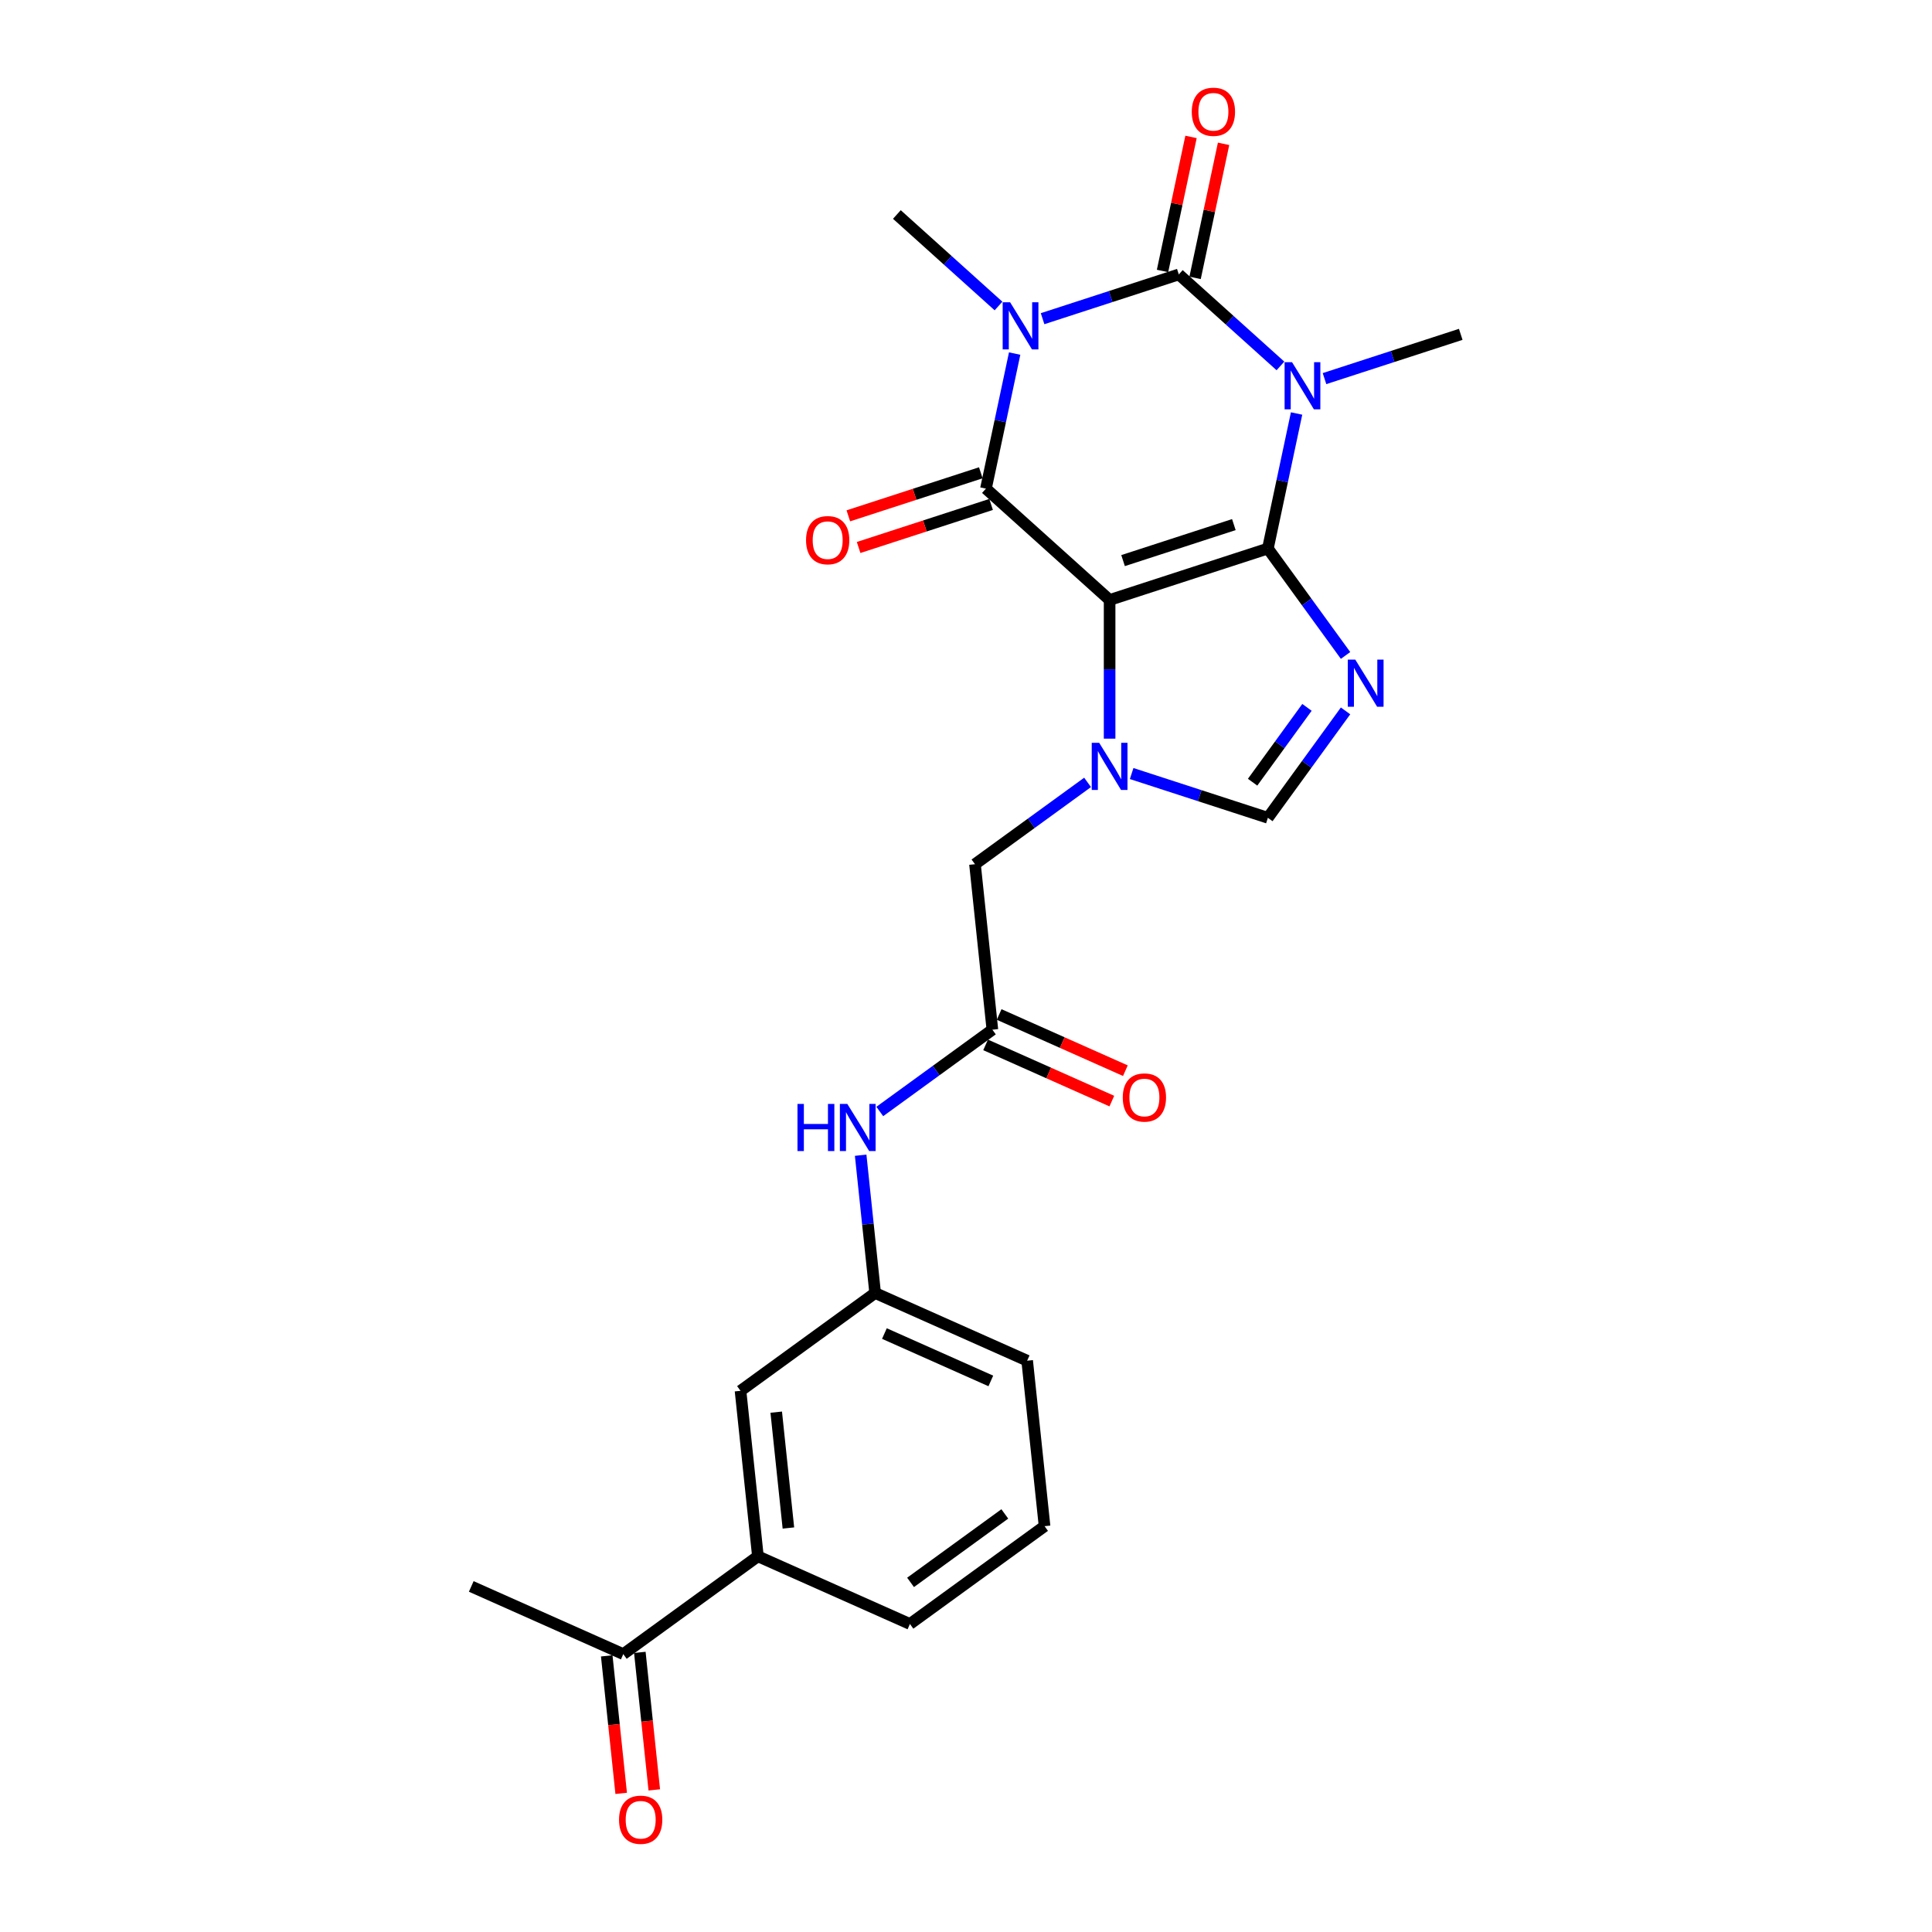 <?xml version='1.0' encoding='iso-8859-1'?>
<svg version='1.1' baseProfile='full'
              xmlns='http://www.w3.org/2000/svg'
                      xmlns:rdkit='http://www.rdkit.org/xml'
                      xmlns:xlink='http://www.w3.org/1999/xlink'
                  xml:space='preserve'
width='1000px' height='1000px' viewBox='0 0 1000 1000'>
<!-- END OF HEADER -->
<rect style='opacity:1.0;fill:#FFFFFF;stroke:none' width='1000' height='1000' x='0' y='0'> </rect>
<path class='bond-0' d='M 656.251,283.925 L 574.333,310.542' style='fill:none;fill-rule:evenodd;stroke:#000000;stroke-width:6px;stroke-linecap:butt;stroke-linejoin:miter;stroke-opacity:1' />
<path class='bond-0' d='M 638.64,271.534 L 581.297,290.166' style='fill:none;fill-rule:evenodd;stroke:#000000;stroke-width:6px;stroke-linecap:butt;stroke-linejoin:miter;stroke-opacity:1' />
<path class='bond-1' d='M 656.251,283.925 L 663.68,248.975' style='fill:none;fill-rule:evenodd;stroke:#000000;stroke-width:6px;stroke-linecap:butt;stroke-linejoin:miter;stroke-opacity:1' />
<path class='bond-1' d='M 663.68,248.975 L 671.109,214.024' style='fill:none;fill-rule:evenodd;stroke:#0000FF;stroke-width:6px;stroke-linecap:butt;stroke-linejoin:miter;stroke-opacity:1' />
<path class='bond-5' d='M 656.251,283.925 L 676.352,311.592' style='fill:none;fill-rule:evenodd;stroke:#000000;stroke-width:6px;stroke-linecap:butt;stroke-linejoin:miter;stroke-opacity:1' />
<path class='bond-5' d='M 676.352,311.592 L 696.453,339.259' style='fill:none;fill-rule:evenodd;stroke:#0000FF;stroke-width:6px;stroke-linecap:butt;stroke-linejoin:miter;stroke-opacity:1' />
<path class='bond-4' d='M 574.333,310.542 L 510.324,252.908' style='fill:none;fill-rule:evenodd;stroke:#000000;stroke-width:6px;stroke-linecap:butt;stroke-linejoin:miter;stroke-opacity:1' />
<path class='bond-6' d='M 574.333,310.542 L 574.333,346.434' style='fill:none;fill-rule:evenodd;stroke:#000000;stroke-width:6px;stroke-linecap:butt;stroke-linejoin:miter;stroke-opacity:1' />
<path class='bond-6' d='M 574.333,346.434 L 574.333,382.325' style='fill:none;fill-rule:evenodd;stroke:#0000FF;stroke-width:6px;stroke-linecap:butt;stroke-linejoin:miter;stroke-opacity:1' />
<path class='bond-3' d='M 662.755,189.406 L 636.452,165.723' style='fill:none;fill-rule:evenodd;stroke:#0000FF;stroke-width:6px;stroke-linecap:butt;stroke-linejoin:miter;stroke-opacity:1' />
<path class='bond-3' d='M 636.452,165.723 L 610.149,142.04' style='fill:none;fill-rule:evenodd;stroke:#000000;stroke-width:6px;stroke-linecap:butt;stroke-linejoin:miter;stroke-opacity:1' />
<path class='bond-18' d='M 685.563,195.969 L 720.82,184.513' style='fill:none;fill-rule:evenodd;stroke:#0000FF;stroke-width:6px;stroke-linecap:butt;stroke-linejoin:miter;stroke-opacity:1' />
<path class='bond-18' d='M 720.82,184.513 L 756.076,173.058' style='fill:none;fill-rule:evenodd;stroke:#000000;stroke-width:6px;stroke-linecap:butt;stroke-linejoin:miter;stroke-opacity:1' />
<path class='bond-2' d='M 539.636,164.951 L 574.893,153.495' style='fill:none;fill-rule:evenodd;stroke:#0000FF;stroke-width:6px;stroke-linecap:butt;stroke-linejoin:miter;stroke-opacity:1' />
<path class='bond-2' d='M 574.893,153.495 L 610.149,142.04' style='fill:none;fill-rule:evenodd;stroke:#000000;stroke-width:6px;stroke-linecap:butt;stroke-linejoin:miter;stroke-opacity:1' />
<path class='bond-19' d='M 516.828,158.388 L 490.525,134.705' style='fill:none;fill-rule:evenodd;stroke:#0000FF;stroke-width:6px;stroke-linecap:butt;stroke-linejoin:miter;stroke-opacity:1' />
<path class='bond-19' d='M 490.525,134.705 L 464.222,111.022' style='fill:none;fill-rule:evenodd;stroke:#000000;stroke-width:6px;stroke-linecap:butt;stroke-linejoin:miter;stroke-opacity:1' />
<path class='bond-26' d='M 525.182,183.006 L 517.753,217.957' style='fill:none;fill-rule:evenodd;stroke:#0000FF;stroke-width:6px;stroke-linecap:butt;stroke-linejoin:miter;stroke-opacity:1' />
<path class='bond-26' d='M 517.753,217.957 L 510.324,252.908' style='fill:none;fill-rule:evenodd;stroke:#000000;stroke-width:6px;stroke-linecap:butt;stroke-linejoin:miter;stroke-opacity:1' />
<path class='bond-10' d='M 618.574,143.831 L 625.949,109.138' style='fill:none;fill-rule:evenodd;stroke:#000000;stroke-width:6px;stroke-linecap:butt;stroke-linejoin:miter;stroke-opacity:1' />
<path class='bond-10' d='M 625.949,109.138 L 633.323,74.446' style='fill:none;fill-rule:evenodd;stroke:#FF0000;stroke-width:6px;stroke-linecap:butt;stroke-linejoin:miter;stroke-opacity:1' />
<path class='bond-10' d='M 601.724,140.249 L 609.098,105.557' style='fill:none;fill-rule:evenodd;stroke:#000000;stroke-width:6px;stroke-linecap:butt;stroke-linejoin:miter;stroke-opacity:1' />
<path class='bond-10' d='M 609.098,105.557 L 616.472,70.865' style='fill:none;fill-rule:evenodd;stroke:#FF0000;stroke-width:6px;stroke-linecap:butt;stroke-linejoin:miter;stroke-opacity:1' />
<path class='bond-11' d='M 507.662,244.716 L 473.379,255.855' style='fill:none;fill-rule:evenodd;stroke:#000000;stroke-width:6px;stroke-linecap:butt;stroke-linejoin:miter;stroke-opacity:1' />
<path class='bond-11' d='M 473.379,255.855 L 439.095,266.995' style='fill:none;fill-rule:evenodd;stroke:#FF0000;stroke-width:6px;stroke-linecap:butt;stroke-linejoin:miter;stroke-opacity:1' />
<path class='bond-11' d='M 512.985,261.099 L 478.702,272.239' style='fill:none;fill-rule:evenodd;stroke:#000000;stroke-width:6px;stroke-linecap:butt;stroke-linejoin:miter;stroke-opacity:1' />
<path class='bond-11' d='M 478.702,272.239 L 444.418,283.378' style='fill:none;fill-rule:evenodd;stroke:#FF0000;stroke-width:6px;stroke-linecap:butt;stroke-linejoin:miter;stroke-opacity:1' />
<path class='bond-7' d='M 696.453,367.958 L 676.352,395.625' style='fill:none;fill-rule:evenodd;stroke:#0000FF;stroke-width:6px;stroke-linecap:butt;stroke-linejoin:miter;stroke-opacity:1' />
<path class='bond-7' d='M 676.352,395.625 L 656.251,423.292' style='fill:none;fill-rule:evenodd;stroke:#000000;stroke-width:6px;stroke-linecap:butt;stroke-linejoin:miter;stroke-opacity:1' />
<path class='bond-7' d='M 676.486,366.133 L 662.415,385.5' style='fill:none;fill-rule:evenodd;stroke:#0000FF;stroke-width:6px;stroke-linecap:butt;stroke-linejoin:miter;stroke-opacity:1' />
<path class='bond-7' d='M 662.415,385.5 L 648.344,404.866' style='fill:none;fill-rule:evenodd;stroke:#000000;stroke-width:6px;stroke-linecap:butt;stroke-linejoin:miter;stroke-opacity:1' />
<path class='bond-9' d='M 562.929,404.961 L 533.789,426.132' style='fill:none;fill-rule:evenodd;stroke:#0000FF;stroke-width:6px;stroke-linecap:butt;stroke-linejoin:miter;stroke-opacity:1' />
<path class='bond-9' d='M 533.789,426.132 L 504.65,447.303' style='fill:none;fill-rule:evenodd;stroke:#000000;stroke-width:6px;stroke-linecap:butt;stroke-linejoin:miter;stroke-opacity:1' />
<path class='bond-25' d='M 585.737,400.381 L 620.994,411.836' style='fill:none;fill-rule:evenodd;stroke:#0000FF;stroke-width:6px;stroke-linecap:butt;stroke-linejoin:miter;stroke-opacity:1' />
<path class='bond-25' d='M 620.994,411.836 L 656.251,423.292' style='fill:none;fill-rule:evenodd;stroke:#000000;stroke-width:6px;stroke-linecap:butt;stroke-linejoin:miter;stroke-opacity:1' />
<path class='bond-8' d='M 513.653,532.964 L 504.65,447.303' style='fill:none;fill-rule:evenodd;stroke:#000000;stroke-width:6px;stroke-linecap:butt;stroke-linejoin:miter;stroke-opacity:1' />
<path class='bond-12' d='M 513.653,532.964 L 484.514,554.136' style='fill:none;fill-rule:evenodd;stroke:#000000;stroke-width:6px;stroke-linecap:butt;stroke-linejoin:miter;stroke-opacity:1' />
<path class='bond-12' d='M 484.514,554.136 L 455.374,575.307' style='fill:none;fill-rule:evenodd;stroke:#0000FF;stroke-width:6px;stroke-linecap:butt;stroke-linejoin:miter;stroke-opacity:1' />
<path class='bond-17' d='M 510.15,540.833 L 542.818,555.378' style='fill:none;fill-rule:evenodd;stroke:#000000;stroke-width:6px;stroke-linecap:butt;stroke-linejoin:miter;stroke-opacity:1' />
<path class='bond-17' d='M 542.818,555.378 L 575.486,569.923' style='fill:none;fill-rule:evenodd;stroke:#FF0000;stroke-width:6px;stroke-linecap:butt;stroke-linejoin:miter;stroke-opacity:1' />
<path class='bond-17' d='M 517.157,525.096 L 549.825,539.64' style='fill:none;fill-rule:evenodd;stroke:#000000;stroke-width:6px;stroke-linecap:butt;stroke-linejoin:miter;stroke-opacity:1' />
<path class='bond-17' d='M 549.825,539.64 L 582.493,554.185' style='fill:none;fill-rule:evenodd;stroke:#FF0000;stroke-width:6px;stroke-linecap:butt;stroke-linejoin:miter;stroke-opacity:1' />
<path class='bond-16' d='M 445.478,597.942 L 449.226,633.598' style='fill:none;fill-rule:evenodd;stroke:#0000FF;stroke-width:6px;stroke-linecap:butt;stroke-linejoin:miter;stroke-opacity:1' />
<path class='bond-16' d='M 449.226,633.598 L 452.973,669.254' style='fill:none;fill-rule:evenodd;stroke:#000000;stroke-width:6px;stroke-linecap:butt;stroke-linejoin:miter;stroke-opacity:1' />
<path class='bond-13' d='M 392.293,805.543 L 383.29,719.882' style='fill:none;fill-rule:evenodd;stroke:#000000;stroke-width:6px;stroke-linecap:butt;stroke-linejoin:miter;stroke-opacity:1' />
<path class='bond-13' d='M 408.075,790.893 L 401.773,730.93' style='fill:none;fill-rule:evenodd;stroke:#000000;stroke-width:6px;stroke-linecap:butt;stroke-linejoin:miter;stroke-opacity:1' />
<path class='bond-14' d='M 392.293,805.543 L 322.61,856.171' style='fill:none;fill-rule:evenodd;stroke:#000000;stroke-width:6px;stroke-linecap:butt;stroke-linejoin:miter;stroke-opacity:1' />
<path class='bond-27' d='M 392.293,805.543 L 470.98,840.576' style='fill:none;fill-rule:evenodd;stroke:#000000;stroke-width:6px;stroke-linecap:butt;stroke-linejoin:miter;stroke-opacity:1' />
<path class='bond-20' d='M 314.044,857.071 L 317.784,892.658' style='fill:none;fill-rule:evenodd;stroke:#000000;stroke-width:6px;stroke-linecap:butt;stroke-linejoin:miter;stroke-opacity:1' />
<path class='bond-20' d='M 317.784,892.658 L 321.525,928.245' style='fill:none;fill-rule:evenodd;stroke:#FF0000;stroke-width:6px;stroke-linecap:butt;stroke-linejoin:miter;stroke-opacity:1' />
<path class='bond-20' d='M 331.176,855.27 L 334.917,890.857' style='fill:none;fill-rule:evenodd;stroke:#000000;stroke-width:6px;stroke-linecap:butt;stroke-linejoin:miter;stroke-opacity:1' />
<path class='bond-20' d='M 334.917,890.857 L 338.657,926.444' style='fill:none;fill-rule:evenodd;stroke:#FF0000;stroke-width:6px;stroke-linecap:butt;stroke-linejoin:miter;stroke-opacity:1' />
<path class='bond-24' d='M 322.61,856.171 L 243.924,821.137' style='fill:none;fill-rule:evenodd;stroke:#000000;stroke-width:6px;stroke-linecap:butt;stroke-linejoin:miter;stroke-opacity:1' />
<path class='bond-15' d='M 383.29,719.882 L 452.973,669.254' style='fill:none;fill-rule:evenodd;stroke:#000000;stroke-width:6px;stroke-linecap:butt;stroke-linejoin:miter;stroke-opacity:1' />
<path class='bond-23' d='M 452.973,669.254 L 531.66,704.287' style='fill:none;fill-rule:evenodd;stroke:#000000;stroke-width:6px;stroke-linecap:butt;stroke-linejoin:miter;stroke-opacity:1' />
<path class='bond-23' d='M 457.77,690.246 L 512.85,714.77' style='fill:none;fill-rule:evenodd;stroke:#000000;stroke-width:6px;stroke-linecap:butt;stroke-linejoin:miter;stroke-opacity:1' />
<path class='bond-21' d='M 470.98,840.576 L 540.663,789.949' style='fill:none;fill-rule:evenodd;stroke:#000000;stroke-width:6px;stroke-linecap:butt;stroke-linejoin:miter;stroke-opacity:1' />
<path class='bond-21' d='M 471.307,819.046 L 520.085,783.606' style='fill:none;fill-rule:evenodd;stroke:#000000;stroke-width:6px;stroke-linecap:butt;stroke-linejoin:miter;stroke-opacity:1' />
<path class='bond-22' d='M 540.663,789.949 L 531.66,704.287' style='fill:none;fill-rule:evenodd;stroke:#000000;stroke-width:6px;stroke-linecap:butt;stroke-linejoin:miter;stroke-opacity:1' />
<path  class='atom-2' d='M 668.767 187.478
L 676.76 200.398
Q 677.552 201.673, 678.827 203.981
Q 680.102 206.289, 680.171 206.427
L 680.171 187.478
L 683.41 187.478
L 683.41 211.871
L 680.068 211.871
L 671.489 197.745
Q 670.49 196.091, 669.422 194.196
Q 668.388 192.301, 668.078 191.716
L 668.078 211.871
L 664.908 211.871
L 664.908 187.478
L 668.767 187.478
' fill='#0000FF'/>
<path  class='atom-3' d='M 522.84 156.46
L 530.833 169.38
Q 531.625 170.655, 532.9 172.963
Q 534.175 175.272, 534.244 175.409
L 534.244 156.46
L 537.482 156.46
L 537.482 180.853
L 534.141 180.853
L 525.562 166.727
Q 524.562 165.073, 523.494 163.178
Q 522.461 161.283, 522.151 160.698
L 522.151 180.853
L 518.981 180.853
L 518.981 156.46
L 522.84 156.46
' fill='#0000FF'/>
<path  class='atom-6' d='M 701.487 341.412
L 709.48 354.332
Q 710.272 355.607, 711.547 357.915
Q 712.822 360.224, 712.891 360.361
L 712.891 341.412
L 716.129 341.412
L 716.129 365.805
L 712.787 365.805
L 704.208 351.679
Q 703.209 350.025, 702.141 348.13
Q 701.108 346.236, 700.798 345.65
L 700.798 365.805
L 697.628 365.805
L 697.628 341.412
L 701.487 341.412
' fill='#0000FF'/>
<path  class='atom-7' d='M 568.941 384.479
L 576.934 397.399
Q 577.727 398.673, 579.002 400.982
Q 580.276 403.29, 580.345 403.428
L 580.345 384.479
L 583.584 384.479
L 583.584 408.872
L 580.242 408.872
L 571.663 394.746
Q 570.664 393.092, 569.596 391.197
Q 568.562 389.302, 568.252 388.716
L 568.252 408.872
L 565.082 408.872
L 565.082 384.479
L 568.941 384.479
' fill='#0000FF'/>
<path  class='atom-11' d='M 616.86 57.858
Q 616.86 52.001, 619.754 48.728
Q 622.648 45.455, 628.057 45.455
Q 633.467 45.455, 636.361 48.728
Q 639.255 52.001, 639.255 57.858
Q 639.255 63.784, 636.326 67.16
Q 633.398 70.502, 628.057 70.502
Q 622.683 70.502, 619.754 67.16
Q 616.86 63.818, 616.86 57.858
M 628.057 67.746
Q 631.778 67.746, 633.777 65.265
Q 635.809 62.75, 635.809 57.858
Q 635.809 53.069, 633.777 50.657
Q 631.778 48.211, 628.057 48.211
Q 624.337 48.211, 622.304 50.623
Q 620.305 53.034, 620.305 57.858
Q 620.305 62.785, 622.304 65.265
Q 624.337 67.746, 628.057 67.746
' fill='#FF0000'/>
<path  class='atom-12' d='M 417.209 279.593
Q 417.209 273.736, 420.103 270.463
Q 422.997 267.19, 428.406 267.19
Q 433.815 267.19, 436.709 270.463
Q 439.603 273.736, 439.603 279.593
Q 439.603 285.519, 436.675 288.895
Q 433.746 292.237, 428.406 292.237
Q 423.031 292.237, 420.103 288.895
Q 417.209 285.553, 417.209 279.593
M 428.406 289.481
Q 432.127 289.481, 434.125 287.001
Q 436.158 284.485, 436.158 279.593
Q 436.158 274.804, 434.125 272.392
Q 432.127 269.946, 428.406 269.946
Q 424.685 269.946, 422.652 272.358
Q 420.654 274.77, 420.654 279.593
Q 420.654 284.52, 422.652 287.001
Q 424.685 289.481, 428.406 289.481
' fill='#FF0000'/>
<path  class='atom-13' d='M 412.773 571.396
L 416.08 571.396
L 416.08 581.766
L 428.552 581.766
L 428.552 571.396
L 431.86 571.396
L 431.86 595.789
L 428.552 595.789
L 428.552 584.523
L 416.08 584.523
L 416.08 595.789
L 412.773 595.789
L 412.773 571.396
' fill='#0000FF'/>
<path  class='atom-13' d='M 438.578 571.396
L 446.571 584.316
Q 447.364 585.591, 448.638 587.899
Q 449.913 590.207, 449.982 590.345
L 449.982 571.396
L 453.221 571.396
L 453.221 595.789
L 449.879 595.789
L 441.3 581.663
Q 440.301 580.009, 439.233 578.114
Q 438.199 576.219, 437.889 575.634
L 437.889 595.789
L 434.719 595.789
L 434.719 571.396
L 438.578 571.396
' fill='#0000FF'/>
<path  class='atom-18' d='M 581.143 568.067
Q 581.143 562.21, 584.037 558.937
Q 586.931 555.664, 592.34 555.664
Q 597.749 555.664, 600.643 558.937
Q 603.537 562.21, 603.537 568.067
Q 603.537 573.993, 600.609 577.369
Q 597.68 580.711, 592.34 580.711
Q 586.965 580.711, 584.037 577.369
Q 581.143 574.027, 581.143 568.067
M 592.34 577.955
Q 596.061 577.955, 598.059 575.474
Q 600.092 572.959, 600.092 568.067
Q 600.092 563.278, 598.059 560.866
Q 596.061 558.42, 592.34 558.42
Q 588.619 558.42, 586.586 560.832
Q 584.588 563.243, 584.588 568.067
Q 584.588 572.994, 586.586 575.474
Q 588.619 577.955, 592.34 577.955
' fill='#FF0000'/>
<path  class='atom-21' d='M 320.416 941.901
Q 320.416 936.044, 323.31 932.771
Q 326.204 929.498, 331.614 929.498
Q 337.023 929.498, 339.917 932.771
Q 342.811 936.044, 342.811 941.901
Q 342.811 947.827, 339.882 951.203
Q 336.954 954.545, 331.614 954.545
Q 326.239 954.545, 323.31 951.203
Q 320.416 947.862, 320.416 941.901
M 331.614 951.789
Q 335.335 951.789, 337.333 949.309
Q 339.366 946.793, 339.366 941.901
Q 339.366 937.112, 337.333 934.7
Q 335.335 932.254, 331.614 932.254
Q 327.893 932.254, 325.86 934.666
Q 323.862 937.078, 323.862 941.901
Q 323.862 946.828, 325.86 949.309
Q 327.893 951.789, 331.614 951.789
' fill='#FF0000'/>
</svg>
